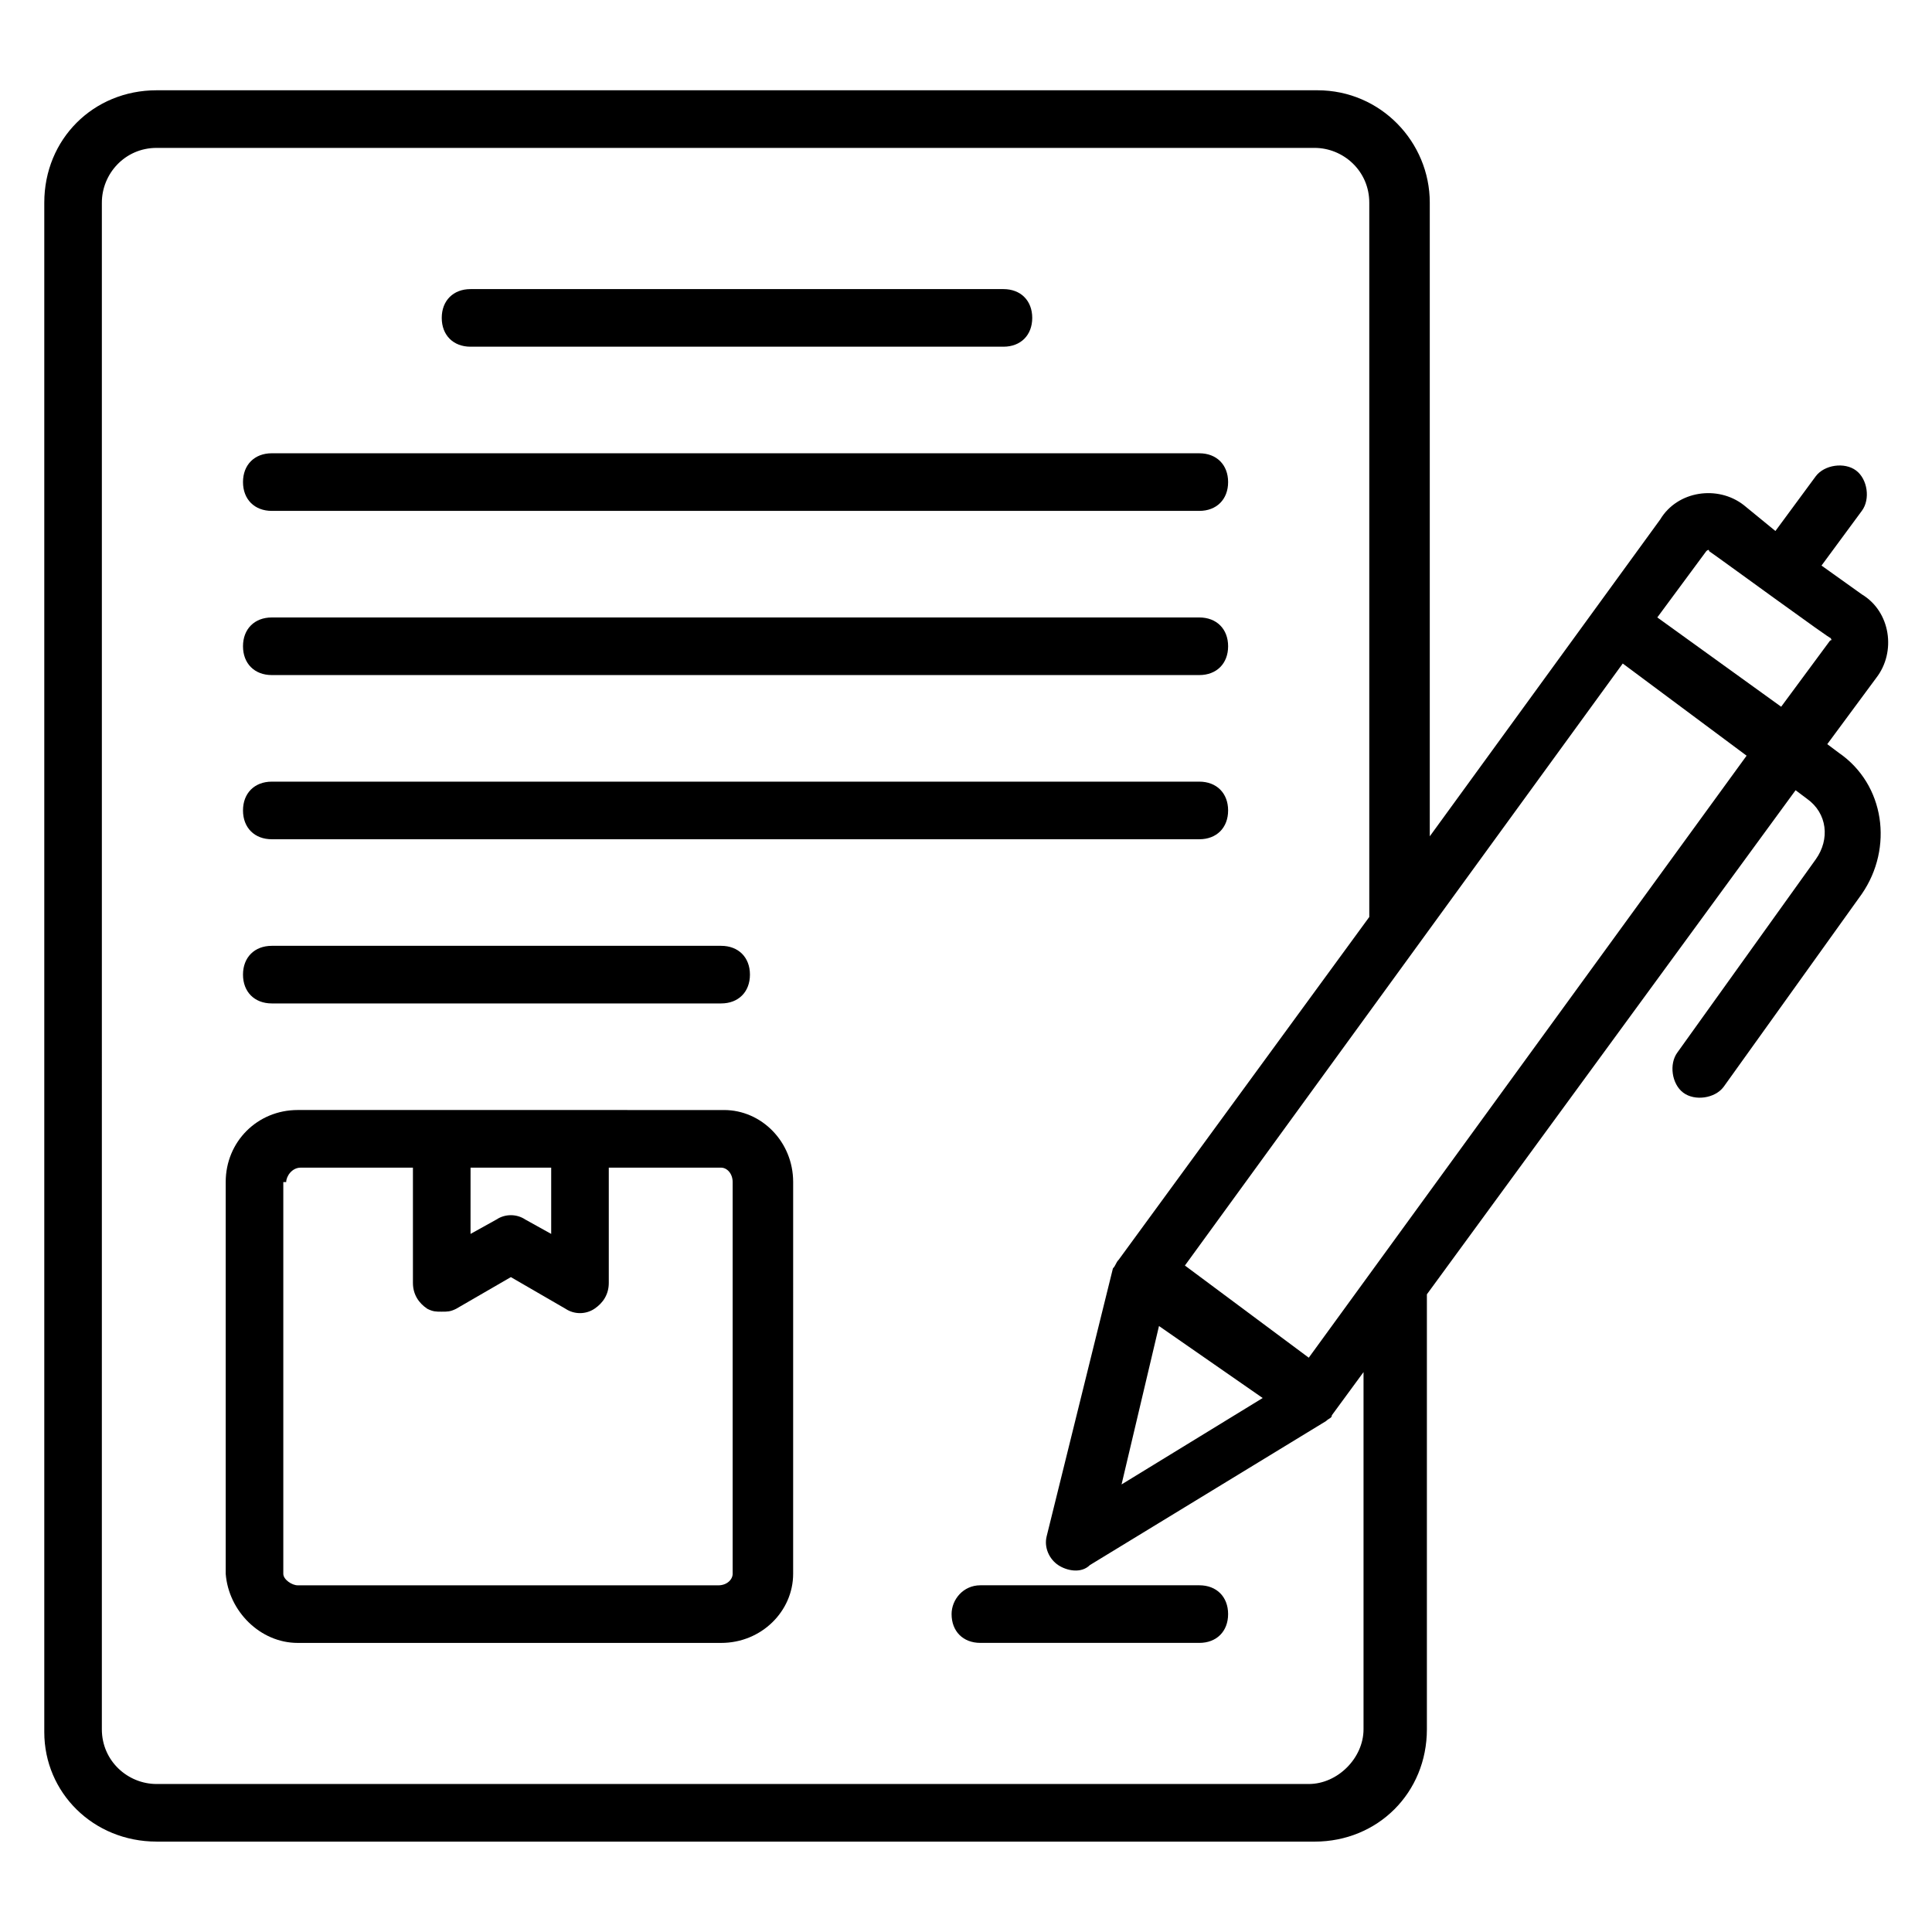 <?xml version="1.0" encoding="UTF-8"?>
<!-- Uploaded to: ICON Repo, www.svgrepo.com, Generator: ICON Repo Mixer Tools -->
<svg fill="#000000" width="800px" height="800px" version="1.1" viewBox="144 144 512 512" xmlns="http://www.w3.org/2000/svg">
 <g>
  <path d="m268.7 235.88h141.22c4.582 0 7.633-3.055 7.633-7.633 0-4.582-3.055-7.633-7.633-7.633h-141.22c-4.582 0-7.633 3.055-7.633 7.633s3.051 7.633 7.633 7.633z"/>
  <path d="m216.03 279.39h245.8c4.582 0 7.633-3.055 7.633-7.633 0-4.582-3.055-7.633-7.633-7.633l-245.8-0.004c-4.582 0-7.633 3.055-7.633 7.633 0 4.582 3.055 7.637 7.633 7.637z"/>
  <path d="m216.03 322.9h245.8c4.582 0 7.633-3.055 7.633-7.633 0-4.582-3.055-7.633-7.633-7.633h-245.8c-4.582 0-7.633 3.055-7.633 7.633 0 4.582 3.055 7.633 7.633 7.633z"/>
  <path d="m216.03 366.41h245.8c4.582 0 7.633-3.055 7.633-7.633 0-4.582-3.055-7.633-7.633-7.633h-245.8c-4.582 0-7.633 3.055-7.633 7.633 0 4.582 3.055 7.633 7.633 7.633z"/>
  <path d="m216.03 409.92h119.08c4.582 0 7.633-3.055 7.633-7.633 0-4.582-3.055-7.633-7.633-7.633h-119.08c-4.582 0-7.633 3.055-7.633 7.633 0 4.578 3.055 7.633 7.633 7.633z"/>
  <path d="m396.18 571.75c0 4.582 3.055 7.633 7.633 7.633h58.016c4.582 0 7.633-3.055 7.633-7.633 0-4.582-3.055-7.633-7.633-7.633h-58.016c-4.582 0-7.633 3.816-7.633 7.633z"/>
  <path d="m222.9 579.39h112.21c10.688 0 19.082-8.398 19.082-18.32l0.004-103.82c0-10.688-8.398-19.082-18.32-19.082l-112.98-0.004c-10.688 0-19.082 8.398-19.082 19.082v103.82c0.762 9.926 9.156 18.324 19.082 18.324zm45.035-125.95h22.137v17.559l-6.871-3.816c-2.289-1.527-5.344-1.527-7.633 0l-6.871 3.816 0.004-17.559zm-48.09 3.816c0-1.527 1.527-3.816 3.816-3.816h29.77v30.535c0 3.055 1.527 5.344 3.816 6.871 1.527 0.762 2.289 0.762 3.816 0.762s2.289 0 3.816-0.762l14.504-8.398 14.504 8.398c2.289 1.527 5.344 1.527 7.633 0 2.289-1.527 3.816-3.816 3.816-6.871v-30.535h29.77c1.527 0 3.055 1.527 3.055 3.816v103.82c0 1.527-1.527 3.055-3.816 3.055l-111.45-0.004c-1.527 0-3.816-1.527-3.816-3.055v-103.81z"/>
  <path d="m185.5 632.05h306.87c16.793 0 29.77-12.977 29.77-29.77v-115.27l97.707-133.59 3.055 2.289c5.344 3.816 6.106 10.688 2.289 16.031l-36.641 51.145c-2.289 3.055-1.527 8.398 1.527 10.688 3.055 2.289 8.398 1.527 10.688-1.527l36.641-51.145c8.398-12.215 6.106-29.008-6.106-37.402l-3.055-2.289 12.977-17.559c5.344-6.871 3.816-17.559-3.816-22.137l-10.688-7.633 10.688-14.504c2.289-3.055 1.527-8.398-1.527-10.688-3.055-2.289-8.398-1.527-10.688 1.527l-10.688 14.504-8.395-6.871c-6.871-5.344-17.559-3.816-22.137 3.816-12.215 16.793-48.855 67.176-61.066 83.969v-167.94c0-16.031-12.977-29.77-29.77-29.77h-307.63c-16.793 0-29.77 12.977-29.77 29.77v405.34c0 16.031 12.977 29.008 29.77 29.008zm410.68-341.98s0.762-0.762 0.762 0c2.289 1.527 33.586 24.426 32.062 22.902 0 0 0.762 0.762 0 0.762l-12.977 17.559-32.824-23.668zm-22.137 29.77 32.824 24.426-116.03 159.54-32.824-24.426zm-95.418 194.65-37.402 22.902 9.922-41.984zm-307.63-316.79c0-7.633 6.106-14.504 14.504-14.504h306.87c7.633 0 14.504 6.106 14.504 14.504v189.31l-66.41 90.84c-0.762 0.762-0.762 1.527-1.527 2.289l-17.559 70.992c-0.762 3.055 0.762 6.106 3.055 7.633 2.289 1.527 6.106 2.289 8.398 0l62.594-38.168c0.762-0.762 1.527-0.762 1.527-1.527l8.398-11.449v94.656c0 7.633-6.871 14.504-14.504 14.504h-305.35c-7.633 0-14.504-6.106-14.504-14.504z"/>
 </g>
</svg>